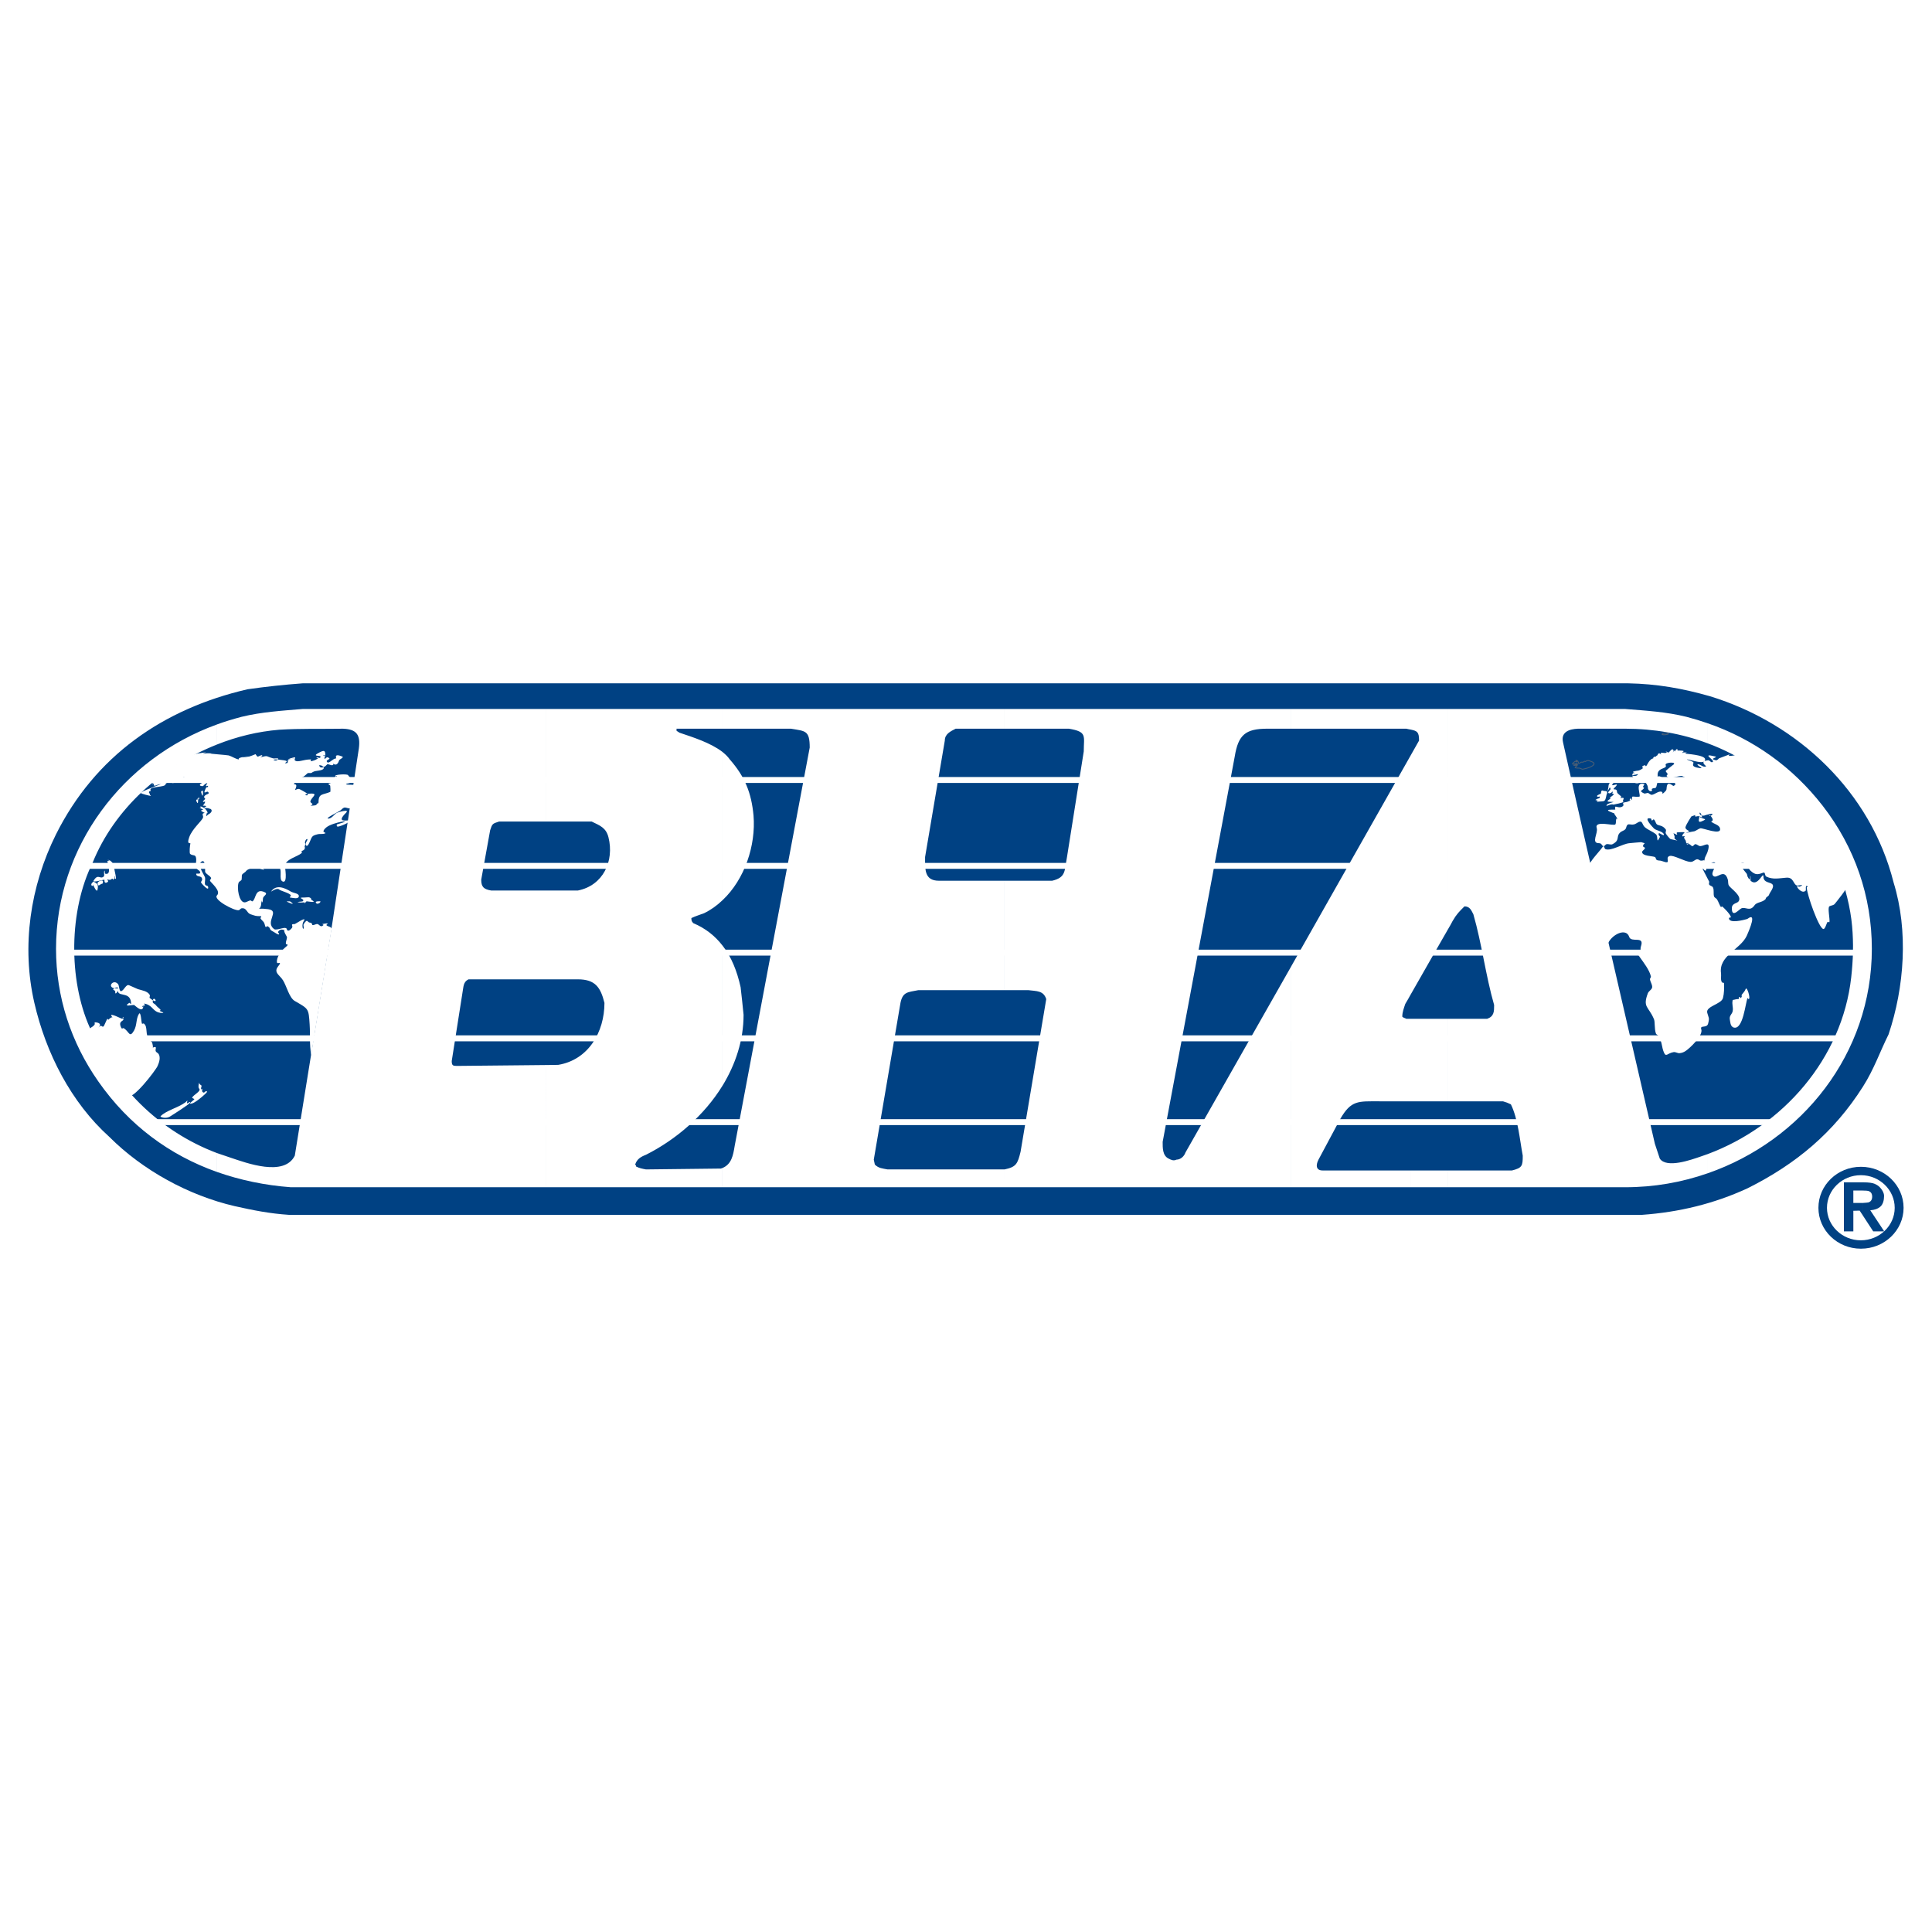 <?xml version="1.0" encoding="utf-8"?>
<!-- Generator: Adobe Illustrator 13.0.0, SVG Export Plug-In . SVG Version: 6.00 Build 14948)  -->
<!DOCTYPE svg PUBLIC "-//W3C//DTD SVG 1.0//EN" "http://www.w3.org/TR/2001/REC-SVG-20010904/DTD/svg10.dtd">
<svg version="1.0" id="Layer_1" xmlns="http://www.w3.org/2000/svg" xmlns:xlink="http://www.w3.org/1999/xlink" x="0px" y="0px"
	 width="192.756px" height="192.756px" viewBox="0 0 192.756 192.756" enable-background="new 0 0 192.756 192.756"
	 xml:space="preserve">
<g>
	<polygon fill-rule="evenodd" clip-rule="evenodd" fill="#FFFFFF" points="0,0 192.756,0 192.756,192.756 0,192.756 0,0 	"/>
	<path fill-rule="evenodd" clip-rule="evenodd" fill="#004183" d="M162.443,68.175c2.855,0.054,5.414,0.504,8.166,1.289
		c8.794,2.699,16.04,9.542,18.32,18.599c1.481,4.805,1.078,10.414-0.504,15.133c-0.89,1.793-1.463,3.502-2.562,5.223
		c-2.907,4.582-6.671,7.717-11.509,10.137c-3.363,1.549-6.844,2.385-10.519,2.648c-45.017,0-90.016,0-135.017,0
		c-1.881-0.123-3.57-0.455-5.415-0.871c-4.579-1.062-9.16-3.57-12.485-6.896c-3.85-3.465-6.34-8.393-7.489-13.375
		C2.126,94.42,3.013,88.411,5.589,83.239c3.919-7.82,10.676-12.521,19.105-14.47c1.845-0.263,3.639-0.454,5.504-0.594H162.443
		L162.443,68.175z"/>
	<path fill-rule="evenodd" clip-rule="evenodd" fill="#FFFFFF" d="M15.012,111.66h162.406v0.592H15.012V111.66L15.012,111.66z
		 M8.15,103.299h176.148v0.592H8.15V103.299L8.15,103.299z M5.992,94.749h179.823v0.591H5.992V94.749L5.992,94.749z M7.768,86.095
		h176.826v0.591H7.768V86.095L7.768,86.095z M14.559,77.526h163.469v0.591H14.559V77.526L14.559,77.526z"/>
	<path fill-rule="evenodd" clip-rule="evenodd" fill="#FFFFFF" d="M20.062,80.574c-0.278-0.278,0.331,0.035,0.4,0.104
		c0.731,0.853-0.4,0.295-0.4,0.194c0-0.072,0.227-0.036,0.19-0.089C20.218,80.678,19.681,80.574,20.062,80.574L20.062,80.574z"/>
	<path fill-rule="evenodd" clip-rule="evenodd" fill="#FFFFFF" d="M19.576,79.896c0-0.194,0.19-0.14,0.19-0.104
		C19.766,80.365,19.662,80.051,19.576,79.896L19.576,79.896z"/>
	<path fill-rule="evenodd" clip-rule="evenodd" fill="#FFFFFF" d="M19.958,79.6c-0.662,0.66,0.278-0.489-0.277,0.102
		C19.609,79.755,19.958,79.6,19.958,79.6L19.958,79.6z"/>
	<path fill-rule="evenodd" clip-rule="evenodd" fill="#FFFFFF" d="M20.253,79.006c0,0.835-0.19,0-0.19,0
		C20.062,78.938,20.253,78.78,20.253,79.006L20.253,79.006z"/>
	<path fill-rule="evenodd" clip-rule="evenodd" fill="#FFFFFF" d="M9.335,87.958c-0.558,0.383,0.122,0.627-0.104,0.209
		c0.068,0.122,0.436,1.009,0.504,0.576C9.822,88.254,9.735,88.167,9.335,87.958L9.335,87.958z"/>
	<path fill-rule="evenodd" clip-rule="evenodd" fill="#FFFFFF" d="M10.221,88.167c-0.242,0-0.399,0.382-0.486,0
		C9.666,87.907,10.501,87.594,10.221,88.167L10.221,88.167z"/>
	<path fill-rule="evenodd" clip-rule="evenodd" fill="#FFFFFF" d="M10.815,85.799c0.26,0,0.695,0.574,0.591,0.887
		c-0.018,0.036,0.296,1.185,0.087,0.976c-0.278-0.277,0.227-0.313-0.191,0.104c-0.033,0.036-0.05-0.104-0.087-0.104
		c-0.086,0-0.14,0.173-0.4,0.104c-0.367-0.086,0.245,0.141-0.19,0.296c-0.263,0.086-0.194-0.296-0.209-0.296
		c-0.054-0.018-1.221,0.331-1.081,0.104c0.454-0.749,0.627-0.122,0.991-0.399c0.158-0.123-0.015-0.418,0.089-0.593
		c0.069-0.087,0,0.28,0.104,0.297c0.695,0.173,0.155-1.271,0.191-1.271C11.269,85.904,10.52,85.799,10.815,85.799L10.815,85.799z"/>
	<path fill-rule="evenodd" clip-rule="evenodd" fill="#FFFFFF" d="M8.654,103.004c0.331-0.576,0.558-0.453,0.785-0.785
		c0.033-0.051,0-0.137,0-0.209c0-0.033,0.887,0,0.383,0.508c0.367-0.367,0.262-0.018,0.504-0.105
		c0.053-0.018,0.349-0.766,0.385-0.766c0.051,0,0.069,0.121,0.104,0.086c0.541-0.539,0.523,0.051,0.296-0.383
		c-0.173-0.33,1.045,0.314,1.08,0.297c0.296-0.158-0.071-0.332,0.104,0c0.138,0.26-0.558,0.154-0.208,0.871
		c0.122,0.225,0.122-0.018,0.295,0.086c0.522,0.348,0.541,0.992,0.994,0.209c0.311-0.576,0.174-1.133,0.487-1.656
		c0.191-0.311,0.227,0.768,0.296,0.959c0.018,0.07,0.14-0.033,0.19,0c0.454,0.33,0.072,1.15,0.594,1.672
		c0.209,0.209,0.225,0.088,0.296,0.488c0.069,0.383-0.104,0.26,0.104,0.209c0.365-0.123,0.123,0.227,0.192,0.383
		c0.053,0.141,0.227,0.176,0.295,0.295c0.208,0.35,0.053,0.836-0.105,1.186c-0.173,0.418-2.612,3.623-3.047,2.961L8.654,103.004
		L8.654,103.004z"/>
	<polygon fill-rule="evenodd" clip-rule="evenodd" fill="#FFFFFF" points="16.021,105.27 15.935,105.461 16.021,105.27 	"/>
	<path fill-rule="evenodd" clip-rule="evenodd" fill="#FFFFFF" d="M19.871,108.02c0.051,0.348,0.347,0.104,0.191,0.521
		c-0.018,0.299,0.104,0.055,0.104,0.072c0.051,0.086-0.104,0.33,0.156,0.398c0.122,0,0.176-0.227,0.331-0.104
		c0.176-0.035-1.044,1.062-1.481,1.182c-0.555,0.158,0.176-0.346,0.209-0.398c0.036-0.088-0.242-0.105-0.209-0.191
		c0.141-0.279,0.94-0.645,0.699-0.887C19.749,108.49,19.818,108.176,19.871,108.02L19.871,108.02z"/>
	<path fill-rule="evenodd" clip-rule="evenodd" fill="#FFFFFF" d="M18.495,109.986c0.382-0.4,0.086-0.016,0.191,0.104
		c0.018,0.018,0.295-0.24,0.295-0.104c0,0.139-1.776,1.256-1.967,1.375c-0.436,0.316-1.063,0.09-0.994,0
		C16.63,110.771,17.677,110.562,18.495,109.986L18.495,109.986z"/>
	<path fill-rule="evenodd" clip-rule="evenodd" fill="#FFFFFF" d="M13.758,98.686c0.382,0.123,0.991,0.191,1.185,0.592
		c0.051,0.086-0.071,0.244,0,0.297c1.114,0.887,0.296-0.523,0.296,0.4c0,0.137,0.227,0.174,0.296,0.295
		c0.158,0.209,0.454,0.4,0.486,0.486c0.036,0.037-0.123,0.072-0.086,0.105c0.017,0.018,0.731,0.262,0.086,0.193
		c-0.765-0.104-0.75-0.68-1.462-0.889c-0.365-0.105-0.069,0.068-0.104,0.104c-0.591,0.592,0.035-0.381-0.192,0.297
		c-0.155,0.436-0.835-0.297-0.886-0.297c-0.14-0.035-1.167,0.244-0.49-0.209c0.055-0.035,0.192,0.174,0.192,0.105
		c0-1.203-1.131-0.75-1.29-1.186c-0.086-0.295,0.105-0.191-0.191,0.105c-0.137,0.139-0.087-0.191-0.104-0.191
		c-0.033-0.086-0.26-0.141-0.191-0.209c0.382-0.383,0.854,0.035,0.104-0.088c-0.749-0.121-0.086-0.975,0.382-0.398
		c0.089,0.086,0.105,0.746,0.298,0.695c0.313-0.105,0.487-0.732,0.799-0.592L13.758,98.686L13.758,98.686z"/>
	<path fill-rule="evenodd" clip-rule="evenodd" fill="#FFFFFF" d="M31.049,105.27c-0.19-1.135-0.085-1.934-0.155-3.051
		c-0.104-1.635-0.104-1.549-1.48-2.348c-0.558-0.314-0.818-1.5-1.185-2.076c-0.331-0.521-0.958-0.764-0.487-1.372
		c0.47-0.594-0.069-0.209-0.104-0.385c-0.104-0.522,0.454-1.2,0.782-1.48c0.541-0.433,0.122-0.277,0.104-0.4
		c-0.033-0.227,0.123-0.453,0.105-0.677c-0.018-0.089-0.609-0.889,0-0.699c0.053,0.019,0.14,0.227,0.489-0.19
		c0.191-0.245-0.244-0.4,0.296-0.4c0.051,0,1.253-0.836,0.89-0.295c-0.245,0.347-0.072,0.991,0,0.695c0.015-0.14-0.072-0.278,0-0.4
		c0.313-0.472,0.328-0.313,0.486-0.191c0.087,0.069,0.209,0.033,0.296,0.104c0.05,0.033,0.035,0.173,0.104,0.191
		c0.158,0.017,0.313-0.123,0.487-0.104c0.193,0.035,0.298,0.4,0.593,0.104c0.034-0.036-0.14-0.087-0.104-0.104
		c0.922-0.174,0.346,0.051,0.399,0.104c0.105,0.155,0.383,0.122,0.487,0.295c0.053,0.068,0.018,0.19,0,0.295L31.049,105.27
		L31.049,105.27z"/>
	<path fill-rule="evenodd" clip-rule="evenodd" fill="#FFFFFF" d="M30.98,80.382c0.487-0.244-0.104-0.191,0-0.487
		c0.173-0.436,0.94-0.818-0.295-0.698c-0.559,0.071,0.155,0.313,0,0c-0.018-0.033-0.785-0.487-0.872-0.487
		c-0.331,0-0.468,0.313-0.295-0.105c0.26-0.68-0.697-0.017,0.191-0.784c0.436-0.365,0.069-0.12,0.489-0.295
		c0.191-0.069,0.469-0.383,0.487-0.383c0.26-0.069,0.278,0.069,0.504-0.104c0.296-0.209,1.009-0.087,1.114-0.4
		c0.053-0.158-0.224-0.018-0.329-0.086c-0.071-0.036-0.175-0.208-0.104-0.208c0.505,0,0.243,0.451,0.782-0.09
		c0.072-0.051,0.385,0.123,0.505,0.09c0.245-0.037-0.104-0.245,0.191-0.09c0.297,0.14,0.436-0.242,0.489-0.4
		c0.033-0.104,0.54-0.295,0.295-0.382c-0.871-0.349-0.559,0.191-0.591,0.191c-0.332,0-0.713,0.558-0.89,0.382
		c-0.227-0.227,0.313-0.278,0.209-0.382c-0.365-0.367-0.487,0.382-0.487-0.105c0-0.035,0.137-0.068,0.087-0.086
		c-0.541-0.28,0-0.053,0-0.104c0-0.541-0.141-0.523-0.592-0.296c-0.853,0.433,0.069,0.278,0.104,0.4
		c0.105,0.295-0.82,0.086-0.193,0.086c0.122,0-0.26,0.26-0.4,0.295c-0.731,0.245-0.174-0.086-0.4-0.086
		c-0.713,0-1.307,0.35-1.567,0.086c-0.069-0.068,0.104-0.277,0-0.295c-0.086-0.017-0.94,0.245-0.593,0.209
		c1.116-0.173,0.313-0.14-0.102,0.086c-0.054,0.036,0.119,0.296-0.194,0.296c-0.329,0,0.472-0.191-0.191-0.296
		c-1.898-0.295-0.591,0.332-0.591-0.19c0-0.018-0.436,0.018-0.489,0c-0.817-0.227-0.433-0.313-1.286-0.105
		c-0.086,0.019,0.277-0.122,0.191-0.19c-0.087-0.105-0.4,0.19-0.487,0.104c-0.313-0.331,0.051-0.262-0.785,0
		c-0.123,0.033-0.8,0.123-0.695,0.086c1.689-0.417,0.922-0.208-0.087,0c-0.436,0.105-0.227,0.209-0.298,0.209
		c-0.347-0.069-0.646-0.295-0.991-0.399c-0.123-0.036-2.212-0.191-1.761-0.191c0.28,0-0.4-0.054-0.591,0
		c-0.454,0.104,0.018-0.071,0.086-0.104c0.036-0.018-0.73,0.069-1.044,0.156c-0.749,0.157-3.743,2.229-4.265,2.698
		c-0.071,0.071,0.331-0.104,0.296,0c-0.054,0.158-0.296,0.158-0.382,0.298c-0.054,0.051,0.155-0.072,0.19,0
		c-0.017,0.332,0.174,0.086,0.678,0c0.14,0-1.967,0.713-1.967,0.887c0,0.087,0.994,0.313,0.994,0.295
		c-0.035-0.277-0.104,0.176-0.104-0.208c-0.244-0.295,0.12-0.26,0.104-0.295c-0.349-0.505,1.478-0.296,1.478-0.678
		c0-0.194,1.358-0.541,1.462-0.594c0.385-0.069,0.245-0.087,0.403-0.104c0.173,0-0.994,0.313-1.185,0.489
		c-0.295,0.313,0.991-0.158,0.991-0.193c0-0.033,0.89-0.487,0.49-0.087c-0.018,0.018,0.576,0.28,0.994,0.28
		c0.19,0.209,0.519-0.053,0.572,0c0.054,0.051-0.572,0.278-0.19,0.4c0.331,0.069,0.155-0.105,0.591-0.295
		c0.104,0-0.122,0.19-0.105,0.295c0.036,0.069,0.209-0.069,0.209,0c0,0.208-0.123,0.033-0.209,0.19
		c-0.382,0.8,0.072,0.278,0.209,0.4c0.245,0.263-0.242,0.158-0.4,0.487c-0.036,0.072,0.122,0.122,0.104,0.208
		c-0.036,0.105-0.209,0.176-0.209,0.298c0,0.051,0.209-0.071,0.209,0c0,0.173-0.263,0.382-0.209,0.382
		c0.681,0,0.054,0.173,0.105,0.191c0.208,0.104,0.436,0,0.487,0.104c0.244-0.033,0.507,0.295-0.087,0.593
		c-0.505,0.523,0.262-0.522-0.505-0.104c-0.104,0.068,0.054,0.277,0,0.4c-0.104,0.346-1.062,1.096-1.376,1.967
		c-0.313,0.872,0.227,0.436,0.105,0.696c-0.018,0.036-0.122,0.889,0,0.976c0.295,0.227,0.594-0.05,0.594,0.594
		c0,0.26-0.09,0.538,0,0.782c0.05,0.173,0.313,0.227,0.382,0.4c0.138,0.28-0.382,0.14-0.382,0.193c0,0.418,0.591,0.086,0.591,0.591
		c0,0.104-0.14,0.191-0.104,0.296c0.018,0.053,0.836,0.994,0.695,0.4c-0.033-0.122-0.26-0.087-0.295-0.208
		c-0.069-0.209,0.036-0.452,0-0.679c-0.036-0.227-0.818-1.238-0.4-1.584c0.504-0.4,0.382,0.958,0.4,0.991
		c0.104,0.245,0.453,0.35,0.591,0.593c0.054,0.087-0.12,0.191-0.104,0.295c0.036,0.156,1.152,1.009,0.698,1.463
		c-0.418,0.418,1.723,1.549,2.159,1.481c0.122-0.018,0.175-0.174,0.298-0.192c0.52-0.07,0.487,0.452,0.886,0.592
		c0.487,0.158,0.505,0.191,0.977,0.191c0.227,0,0,0.191,0,0.191c0.295,0.436,0.364,0.262,0.486,0.803
		c0.069,0.209,0.191-0.018,0.209,0c0.382,0.173,0.173,0.332,0.486,0.487c0.158,0.069,0.699,0.489,0.699,0.295
		c0-0.068-0.14-0.137-0.105-0.209c0.332-0.537,0.887,0.087,0.887-0.191c0-0.504-0.991,0.123-1.287-0.086
		c-0.958-0.731,0.642-1.812-0.594-1.985c-1.567-0.208-0.678,0.365-0.678-0.68c0-0.469,0.033,0.104,0.087,0
		c0.104-0.137,0.036-0.346,0.104-0.486c0.086-0.173,0.454-0.367,0.191-0.505c-1.044-0.522-0.886,0.696-1.271,0.887
		c-0.068,0.035-0.122-0.105-0.191-0.087c-0.208,0.018-0.382,0.191-0.591,0.191c-0.558,0-0.785-1.462-0.593-1.967
		c0.053-0.14,0.244-0.173,0.298-0.296c0.069-0.575-0.107-0.418,0.382-0.785c0.208-0.313,0.73-0.436,1.185-0.4
		c0.138,0.018,0.468,0.191,0.695,0.191c0.036,0-0.122-0.051-0.104-0.087c0.035-0.086,0.242-0.122,0.191-0.208
		c-0.069,0-0.382,0-0.295-0.051c0.94-0.385,0.54,0.033,0.591,0.051c0.176,0.054,0.331-0.123,0.504-0.087
		c0.09,0.018,0.105,0.174,0.194,0.191c0.105,0.018,0.191-0.122,0.295-0.104c0.54,0.191-0.018,1.325,0.487,1.48
		c0.49,0.158,0.191-1.48,0.191-1.567c0.089-0.695,1.221-0.889,1.689-1.289c0.036-0.033-0.069-0.155,0-0.191
		c0.104-0.068,0.402-0.122,0.28-0.487c0.26-0.367-0.105-0.157,0.104-0.594c0.069-0.137,0.296-0.209,0.104,0.104
		c-0.208,0.296-0.018,0.821,0.295,0.087c0.242-0.591,0.242-0.642,0.783-0.782c0.263-0.069,0.558,0.018,0.785-0.104
		c0.086-0.036-0.209-0.104-0.192-0.191c0.018-0.158,0.174-0.296,0.295-0.4c0.664-0.541,3.048-0.854,1.081-0.299
		c-0.089,0.019-0.053,0.177,0,0.209c0,0.14,1.463-0.451,1.183-0.591c-0.12-0.068-1.391,0.295-0.295-0.782
		c0.385-0.385-0.782-0.053-0.887,0c-0.313,0.137-0.522,0.591-0.889,0.591c-0.382,0,0.958-0.644,1.185-0.799
		c0.141-0.089,0.227-0.245,0.4-0.298c0.209-0.051,0.591,0.209,0.68,0c0.313-0.696,0.26-1.496,0.296-2.263
		c0-0.035-1.29,0.018-0.593-0.158c0.194,0.018,0.28-0.172,0.194-0.19c-0.072-0.069-0.367-0.122-0.263-0.173
		c0.714,0.104,0.245-0.191,0.069-0.454c-0.069-0.14-1.427-0.068-1.272,0.104c0.245,0.244,0.209-0.331-0.209,0.295
		c-0.015,0.018,0.262-0.122,0.105,0.191c-0.051,0.122-0.61,0.262-0.591,0.298c0.053,0.086,0.191,0.104,0.191,0.191
		c0.017,0.069,0.035,0.573,0,0.591c-0.696,0.313-1.167,0.123-1.167,0.994c0,0.295-0.069,0-0.208,0.278
		C31.539,80.365,31.226,80.382,30.98,80.382L30.98,80.382z"/>
	<path fill-rule="evenodd" clip-rule="evenodd" fill="#FFFFFF" d="M170.383,72.163c4.546,1.567,8.465,4.372,11.459,8.22
		c3.205,4.128,4.912,9.056,4.912,14.279c0,10.485-6.983,19.139-16.371,22.395v-1.916c7.506-2.803,13.41-9.525,14.314-17.641
		c0.191-1.74,0.245-3.343,0.087-5.101c-0.331-3.691-1.985-8.046-4.423-10.832c-1.654-2.125-3.274-3.624-5.52-5.119
		c-1.411-0.943-2.892-1.707-4.459-2.283V72.163L170.383,72.163z M162.145,70.735c2.125,0.173,4.06,0.278,6.113,0.782
		c0.731,0.193,1.43,0.403,2.125,0.645v2.003c-2.594-0.977-5.382-1.463-8.238-1.463h-4.719c-0.868,0.036-1.723,0.313-1.48,1.376
		c2.979,13.375,6.095,26.714,9.16,40.035l0.49,1.48c0.677,1.012,3.169,0.105,4.038-0.191c0.263-0.086,0.507-0.172,0.749-0.262v1.916
		c-2.594,0.906-5.364,1.395-8.238,1.395c-5.884,0-11.77,0-17.657,0v-1.672h6.356c1.027-0.26,1.08-0.453,1.08-1.48
		c-0.295-1.566-0.471-3.676-1.184-5.119c-0.278-0.141-0.469-0.209-0.782-0.299h-5.471v-8.234c1.289,0,2.596,0,3.883,0
		c0.698-0.244,0.698-0.732,0.698-1.377c-0.854-2.979-1.219-6.094-2.072-9.055c-0.227-0.454-0.384-0.785-0.889-0.785
		c-0.541,0.541-0.768,0.749-1.185,1.466c-0.138,0.26-0.278,0.522-0.436,0.782V70.735H162.145L162.145,70.735z M144.487,118.451
		c-1.254,0-2.49,0-3.744,0v-1.672h3.744V118.451L144.487,118.451z M140.743,70.735h3.744v21.941
		c-1.254,2.177-2.49,4.354-3.744,6.548V75.368l0.836-1.48c0-0.854-0.173-0.958-0.836-1.098V70.735L140.743,70.735z M144.487,101.646
		v8.234h-3.744v-8.234C141.997,101.646,143.233,101.646,144.487,101.646L144.487,101.646z M140.743,118.451
		c-3.987,0-7.957,0-11.944,0V96.456l11.944-21.088v23.856c-0.173,0.314-0.349,0.627-0.54,0.941c-0.14,0.436-0.296,0.801-0.296,1.271
		c0.123,0.121,0.245,0.121,0.4,0.209c0.141,0,0.296,0,0.436,0v8.234h-3.098c-2.143,0-2.839-0.137-3.938,1.779l-2.16,4.039
		c-0.313,0.607-0.209,1.08,0.402,1.08h8.793V118.451L140.743,118.451z M128.799,70.735h11.944v2.054
		c-0.122-0.016-0.277-0.051-0.436-0.087c-3.829,0-7.68,0-11.509,0V70.735L128.799,70.735z M128.799,118.451
		c-9.527,0-19.053,0-28.577,0v-1.777c1.164-0.244,1.305-0.557,1.6-1.758l2.562-15.236c-0.278-0.855-0.94-0.785-1.776-0.891h-2.385
		V87.871h4.752c1.412-0.331,1.221-1.026,1.48-2.369l1.672-10.534c0-1.552,0.367-1.953-1.48-2.266c-2.141,0-4.283,0-6.424,0v-1.967
		h28.577v1.967c-0.803,0-1.585,0-2.37,0c-2.176,0-2.89,0.626-3.239,2.77l-7.192,38.45c0,0.609-0.016,1.377,0.593,1.672
		c0.278,0.141,0.487,0.244,0.783,0.105c0.402,0,0.767-0.332,0.89-0.697l10.536-18.546V118.451L128.799,118.451z M100.222,118.451
		c-9.37,0-18.756,0-28.143,0v-1.918c0.904-0.381,1.062-1.234,1.221-2.211l7.486-39.739c0-1.723-0.434-1.636-1.863-1.88h-6.844
		v-1.967h28.143v1.967c-1.638,0-3.259,0-4.877,0c-0.505,0.263-1.081,0.522-1.081,1.185l-1.967,11.614
		c0,1.184-0.104,2.369,1.376,2.369h6.548v10.918h-8.604c-1.045,0.209-1.549,0.156-1.776,1.271l-2.663,15.639l0.105,0.488
		c0.382,0.383,0.764,0.383,1.269,0.486h11.599c0.018,0,0.054,0,0.071,0V118.451L100.222,118.451z M72.079,108.332
		c1.307-2.141,2.107-4.545,2.107-7.086c-0.087-0.922-0.191-1.83-0.295-2.752c-0.349-1.585-0.907-3.015-1.812-4.164V108.332
		L72.079,108.332z M72.079,89.82c2.229-2.089,3.343-5.486,3.101-8.444c-0.208-2.283-0.871-3.901-2.37-5.608
		c-0.191-0.277-0.454-0.522-0.731-0.749V89.82L72.079,89.82z M72.079,118.451c-5.886,0-11.772,0-17.64,0V106.26l1.253-0.018
		c3.03-0.504,4.614-3.291,4.614-6.182c-0.382-1.549-0.922-2.352-2.647-2.352h-3.22v-8.862h3.22c2.525-0.507,3.641-2.943,3.047-5.313
		c-0.242-0.958-0.854-1.167-1.671-1.566c-1.531,0-3.065,0-4.596,0V70.735h17.64v1.967h-4.58v0.209l0.296,0.191
		c1.289,0.436,3.083,0.994,4.283,1.916V89.82c-0.541,0.522-1.149,0.958-1.83,1.29c-0.415,0.158-0.869,0.295-1.269,0.486
		c0,0.227,0.015,0.332,0.191,0.507c1.236,0.522,2.176,1.287,2.907,2.227v14.001c-1.812,2.943-4.615,5.363-7.626,6.879
		c-0.541,0.211-0.907,0.438-1.081,0.977l0.086,0.105v0.086c0.332,0.174,0.627,0.227,0.994,0.295l7.471-0.086
		c0.051-0.018,0.104-0.035,0.155-0.055V118.451L72.079,118.451z M54.438,118.451c-8.483,0-16.945,0-25.425,0
		c-2.579-0.191-5.068-0.713-7.385-1.531v-1.885c0.454,0.158,0.922,0.316,1.394,0.473c1.567,0.521,5.329,1.934,6.391-0.209
		l3.743-23.195l2.647-17.434c0.174-1.34-0.208-1.913-1.566-1.967c-2.158,0.036-4.248-0.033-6.391,0.104
		c-2.107,0.173-4.215,0.68-6.218,1.48v-2.003c0.8-0.295,1.621-0.54,2.475-0.767c2-0.487,4.039-0.609,6.095-0.782h24.24v11.232
		c-1.55,0-3.101,0-4.65,0c-0.662,0.208-0.678,0.227-0.887,0.871l-0.889,4.928c0,0.75,0.278,0.958,0.994,1.081h5.433v8.862h-7.698
		c-0.54,0.264-0.487,0.75-0.591,1.271l-1.081,6.881c0,0.436,0.123,0.486,0.486,0.486l8.883-0.088V118.451L54.438,118.451z
		 M21.629,116.92c-4.701-1.672-8.76-4.65-11.807-9.006c-2.752-3.918-4.232-8.463-4.232-13.252c0-10.22,6.671-18.98,16.04-22.377
		v2.003c-5.468,2.161-10.24,6.426-12.398,11.808c-2.352,4.719-2.42,11.631-0.277,16.422c2.298,5.764,6.877,10.324,12.676,12.518
		V116.92L21.629,116.92z"/>
	<path fill-rule="evenodd" clip-rule="evenodd" fill="#FFFFFF" d="M31.974,89.925c0,0.175-0.313,0.298-0.402,0.208
		C31.312,89.874,31.886,89.925,31.974,89.925L31.974,89.925z"/>
	<path fill-rule="evenodd" clip-rule="evenodd" fill="#FFFFFF" d="M29.014,88.951c0.26,0.156,0.854,0.174,0.799,0.487
		c-0.05,0.295-0.59,0.14-0.889,0.104c-0.069-0.018,0.123-0.14,0.089-0.209c-0.072-0.227-1.045-0.454-1.167-0.591
		c-0.227-0.209-0.836,0.26-0.803,0.208C27.566,88.184,28.437,88.603,29.014,88.951L29.014,88.951z"/>
	<path fill-rule="evenodd" clip-rule="evenodd" fill="#FFFFFF" d="M28.924,89.925c0.838,0.558-0.487,0-0.295,0H28.924L28.924,89.925
		z"/>
	<path fill-rule="evenodd" clip-rule="evenodd" fill="#FFFFFF" d="M30.39,90.029c-0.191,0-0.385,0.036-0.577,0
		c-0.399-0.051,0.35-0.069,0.385-0.104c0.329-0.242-0.734-0.382,0.191-0.382c0.295,0,0.541-0.123,0.696,0.191
		c0.018,0.036-0.122-0.018-0.105,0c0.872,0.435-0.331,0.176-0.382,0.191C30.476,89.96,30.39,90.274,30.39,90.029L30.39,90.029z"/>
	<path fill-rule="evenodd" clip-rule="evenodd" fill="#FFFFFF" d="M160.354,94.453c0.051-0.958,1.826-2.072,2.193-0.974
		c0.21,0.609,1.515-0.14,1.186,0.887c-0.122,0.331,0.016,0.591-0.104,0.785c-0.141,0.209-0.313-0.071,0,0.382
		c0.347,0.487,0.955,1.272,1.078,1.881c0.035,0.104-0.104,0.191-0.087,0.295c0.018,0.244,0.313,0.645,0.191,0.889
		c-0.087,0.174-0.314,0.297-0.4,0.488c-0.541,1.428,0.051,1.307,0.591,2.561c0.141,0.277,0.036,0.99,0.209,1.463
		c0.035,0.121,0.228,0.156,0.299,0.277c0.328,0.645,0.277,1.08,0.486,1.584c0.227,0.559,0.349,0.105,0.976,0
		c0.209-0.033,0.4,0.123,0.591,0.105c0.209-0.018,0.419-0.088,0.595-0.209c0.415-0.26,1.775-1.549,1.582-2.158
		c-0.174-0.49,0.558-0.072,0.681-0.594c0.155-0.592,0.05-0.539-0.087-1.061c-0.191-0.662,1.409-0.854,1.566-1.48
		c0.123-0.471,0.123-0.977,0.104-1.48c-0.018-0.07-0.175-0.035-0.208-0.086c-0.158-0.281-0.054-0.611-0.087-0.89
		c-0.263-1.776,1.913-2.37,2.559-3.743c0.089-0.211,0.889-1.952,0.384-1.865c-0.141,0.018-0.244,0.158-0.384,0.193
		c-0.242,0.069-1.776,0.487-1.776-0.107c0-0.068,0.173-0.015,0.19-0.086c0.055-0.173-0.73-1.009-0.886-1.081
		c-0.036-0.033-0.071,0.123-0.087,0.09c-0.177-0.245-0.245-0.541-0.403-0.785c-0.068-0.123-0.242-0.155-0.295-0.295
		c-0.087-0.278,0.018-0.609-0.104-0.889c-0.051-0.155-0.296-0.155-0.383-0.295c-0.054-0.07,0.019-0.191,0-0.296
		c-0.018-0.017-0.958-1.845-0.889-1.758c0.089,0.123,0.698,1.304,0.593,0.191c-0.104-0.976-0.312-0.331-0.697-0.591
		c-0.347-0.244-0.505,0.227-0.887,0.191c-0.576-0.035-1.656-0.698-2.057-0.594c-0.573,0.175,0.332,0.925-0.782,0.507
		c-0.158-0.072-0.349-0.018-0.505-0.105c-0.104-0.053-0.089-0.244-0.193-0.297c-0.242-0.105-1.269-0.087-1.269-0.487
		c0-0.173,0.26-0.245,0.277-0.4c0.019-0.086-0.191-0.104-0.191-0.191c0-0.331,0.47-0.227-0.19-0.402
		c-0.018,0-1.099,0.089-1.186,0.105c-0.697,0.071-1.793,0.802-2.369,0.594c-0.155-0.07-0.104-0.472-0.296-0.209
		c-0.244,0.382-1.444,1.585-1.358,1.967L160.354,94.453L160.354,94.453z"/>
	<path fill-rule="evenodd" clip-rule="evenodd" fill="#FFFFFF" d="M172.872,99.766L172.872,99.766
		c0.176-0.018,0.332-0.086,0.507-0.086c0.278,0-0.035-0.209,0.191-0.209c0.051,0,0.069,0.137,0.104,0.104
		c0.155-0.158,0.087-0.123,0.087-0.297c0-0.053,0.331-0.365,0.399-0.592c0.122-0.365,0.541,0.994,0.299,0.994
		c-0.054,0-0.09-0.141-0.104-0.105c-0.209,0.434-0.436,3.203-1.379,2.943c-0.364-0.105-0.347-0.611-0.399-0.871
		c-0.033-0.35,0.262-0.49,0.295-0.785C172.943,100.479,172.768,100.234,172.872,99.766L172.872,99.766z"/>
	<path fill-rule="evenodd" clip-rule="evenodd" fill="#FFFFFF" d="M171.499,75.664c-0.054,0.068-0.194,0.209-0.298,0.19
		c-0.801-0.155,0.298-0.295-0.087-0.382c-1.585-0.4,0.209,0.452-0.296,0.573c-0.14,0.036-0.244-0.208-0.399-0.191
		c-0.94,0.105-0.174,0.577-0.192,0.594c-0.262,0.173-0.575-0.194-0.784-0.194c-0.399,0,0.663,0.454,0.191,0.385
		c-1.113-0.14-0.573-0.472-0.696-0.594c-0.158-0.137-0.802-0.278-0.593-0.278c0.298,0,1.778,0.61,1.778,0
		c0-0.471-1.967-0.54-1.967-0.591c0-0.122,0.451-0.104-0.194-0.104c-0.191,0.12-0.122,0.016,0-0.104
		c0.122-0.105-0.591-0.087-0.591-0.087c0-0.42-0.296,0.173-0.296,0.087c0.018-0.227,0.227-0.313-0.193,0.104
		c-0.051,0.051,0.122-0.123,0.089-0.191c-0.104-0.349-0.402,0.155-0.489,0.191c-0.104,0.033-0.19-0.104-0.296-0.104
		c-0.05,0,0.141,0.068,0.105,0.104c-0.174,0.156-0.679-0.087-0.592,0.104c0.173,0.329-0.141-0.227-0.296,0.086
		c-0.14,0.295,0.052-0.053-0.193,0.209c-0.104,0.086-0.155-0.087-0.295,0.191c-0.019,0.035,0.122,0,0.086,0
		c-0.451,0-0.695,0.785-0.781,0.785c-0.054,0-0.054-0.104-0.105-0.104c-0.486,0.12-0.158,0.277-0.191,0.295
		c-0.436,0.332-0.575,0.227-0.784,0.295c-0.646,0.123,0.418,0.209-0.295,0.209c-0.037,0.018,0.086,0,0.068,0.051
		c0.018,0.053-0.139,0.122-0.068,0.14c0.05,0.018,0.59-0.105,0.59-0.105c-0.208,0.418-0.854-0.05-0.486,0.296
		c-0.035,0.053-0.104,0.104,0,0.104c-0.141,0.28,0.087-0.122,0.191,0.104c0.018,0.036-0.332,0.28,0,0.385
		c0.54,0.19,0.889-0.523,0.889-0.49c0,0.367,0.383,0.627,0.383,0.976c0,0.191,0.191,0.437,0.4,0.296
		c0.053-0.033-0.051-0.156,0-0.191c0.263-0.191,0.399,0.104,0.488-0.4c0.087-0.262-0.035-0.313,0.4-0.489
		c0.033-0.015-0.122-0.051-0.104-0.087c0.017-0.051,0.486-0.155-0.087-0.295c-0.054-0.018-0.105,0.14-0.105,0.087
		c-0.208-1.027,0.991-0.75,0.782-1.182c-0.155-0.313,1.308-0.367,0.696,0c-0.068,0.05-0.714,0.555-0.696,0.59
		c0.036,0.123,0.174,0.191,0.191,0.295c0.018,0.069-0.138,0.14-0.086,0.209c0.277,0.417,1.308-0.14,1.566,0
		c0.123,0.054,0.4,0.191,0.4,0.191c-0.033,0.018-0.869,0.087-0.991,0.104c-1.289,0.122,0.418,0.332-0.296,0.681
		c-0.071,0.033-0.594-0.576-0.68,0.104c-0.019,0.418-0.087,0.35-0.296,0.591c-0.244,0.191-0.051-0.033-0.191-0.104
		c-0.295-0.137-0.698,0.263-0.993,0.296c-0.138,0.018-0.364-0.209-0.4-0.191c-0.349,0.054-0.244,0.122-0.487,0
		c-0.453-0.242,0.017-0.242,0.104-0.505c0.016-0.035-0.104-0.05-0.104-0.086c0-0.104,0.21-0.28,0.104-0.295
		c-1.011-0.262-0.227,1.269-0.488,1.269c-0.105-0.015-0.105,0.018-0.209,0c0,0.035-0.4-0.051-0.486,0
		c-0.037,0.035,0.05,0.507-0.105,0.208c0-0.032,0.035-0.119,0-0.102c-0.453,0.451,0.367,0.086-0.382,0.4
		c-0.122,0.033-0.385,0.069-0.402,0.087c-0.069,0.068,0.071,0.227,0,0.295c-0.242,0.331-0.765,0.053-0.783,0.104
		c-0.157,0.313,0.261,0.296-0.399,0.296c-0.925,0,0.329,0.367,0.296,0.385c-0.054,0.068,0.295,0.382,0.295,0.591
		c0,0.051-0.068-0.14-0.087-0.087c-0.086,0.173-0.018,0.4-0.104,0.573c-0.104,0.228-2.16-0.468-1.861,0.403
		c0.137,0.469-0.577,1.479,0.19,1.479c0.364,0,0.26,0.262,0.486,0.297c0.122,0.018,0.174-0.175,0.296-0.193
		c0.191-0.051,0.418,0.089,0.594,0c0.8-0.416,0.313-0.764,0.782-1.183c0.227-0.19,0.521-0.175,0.592-0.504
		c0.157-0.594,0.471-0.054,0.993-0.385c0.696-0.469,0.522,0.086,0.871,0.385c0.332,0.277,0.768,0.417,1.096,0.695
		c0.263,0.227,0,1.062,0.386,0.295c0.068-0.137-0.21-0.173-0.087-0.4c0.033-0.069,0.573,0.382,0.486,0.104
		c-0.104-0.313-0.836-0.382-0.994-0.591c-0.051-0.054-1.182-1.203-0.295-0.976c0.071,0.018,0.035,0.173,0.104,0.191
		c0.071,0.018,0.14-0.14,0.19-0.104c0.158,0.123,0.176,0.365,0.298,0.486c0.156,0.158,0.557,0.054,0.887,0.507
		c0.087,0.105-0.035,0.26,0,0.382c0.036,0.123,0.419,0.573,0.487,0.591c1.36,0.28,0.245,0.122,0.402-0.191
		c0.033-0.086-0.141-0.417-0.104-0.4c0.714,0.367,0.104-0.053,0.4-0.087c0.051-0.017,0.695-0.035,0.695,0
		c0,0.105-0.608,0.437,0.486-0.104c0.019-0.018-0.433-0.176-0.396-0.4c0.051-0.263,0.591-1.081,0.591-1.081
		c0.713-0.278,0.228-0.036,0.399,0c0.123,0.035,0.296-0.087,0.383,0c0.071,0.068-0.242,0.677,0.209,0.505
		c0.803-0.332,0.122-0.173-0.209-0.505c-0.033-0.036,0.298,0.104,0.298,0.104c-0.263-1.045-0.507-0.053,0.207-0.191
		c0-0.018,1.238-0.385,0.68,0c-0.262,0.155-0.227-0.191,0,0.087c0.382,0.487-0.018,0.487,0,0.505c0.263,0.259,0.801,0.312,0.89,0.68
		c0.191,0.765-1.743-0.071-1.97,0c-0.209,0.069-0.383,0.225-0.591,0.296c-0.105,0.034-1.341,0.155-1.186,0.487
		c0.036,0.071,0.158-0.033,0.209,0c0.069,0.086-0.191,0.036,0.09,0.399c0.068,0.09,0.033,0.227,0.102,0.296
		c0.036,0.053,0.191-0.069,0.191,0c0,0.331-0.451-0.087,0.104,0.104c0.107,0.036,0.177,0.193,0.299,0.193
		c0.123,0,0.173-0.193,0.295-0.193c0.174,0,0.313,0.193,0.487,0.193c0.4,0,1.029-0.576,0.785,0.383
		c-0.174,0.713-0.592,0.785-0.192,1.584c0.069,0.141,0.714-0.573,0.888-0.295c0.209,0.364-0.469,0.94-0.209,1.271
		c0.367,0.451,1.116-0.835,1.48,0.4c0.053,0.191,0,0.417,0.104,0.591c0.173,0.295,1.34,1.027,0.976,1.567
		c-0.14,0.227-0.681,0.175-0.681,0.697c0,1.045,0.749,0.069,0.977,0c0.436-0.14,0.835,0.365,1.289-0.297
		c0.209-0.312,0.767-0.278,1.08-0.591c0.052-0.051,0.033-0.155,0.105-0.191c0.382-0.296,0.173-0.191,0.382-0.505
		c0.904-1.34-0.681-0.609-0.681-1.567c0-0.626-0.556,1.113-1.287,0.399c-0.018-0.035,0.016-0.331,0-0.399
		c-0.104-0.453,0.104,0.783-0.295,0c-0.036-0.086-0.036-0.209-0.089-0.296c-0.191-0.262-0.977-1.08-0.4-1.08
		c0.367,0,0.558,0.573,0.784,0.783c0.505,0.471,0.747,0.384,1.287,0.19c0.209-0.069,0.104,0.316,0.299,0.403
		c0.659,0.313,1.269,0.155,1.967,0.104c0.767-0.071,0.678,0.646,1.077,0.783c0.123,0.036,0.89-0.191,0.298,0.104
		c-0.088,0.036-0.33-0.104-0.298,0c0.107,0.262,0.594,0.731,0.89,0.385c0.018-0.036-0.087-0.663,0.191-0.385
		c0.035,0.018-0.104,0.036-0.104,0.087c0,0.644,1.22,4.146,1.671,4.146c0.176,0,0.314-0.609,0.402-0.696
		c0.052-0.054,0.174,0.069,0.192,0c0.068-0.262-0.21-1.465,0-1.57c0.154-0.086,0.363-0.086,0.504-0.206
		c0.087-0.104,1.394-1.707,1.307-1.898c-1.707-5.939-6.357-10.781-10.867-12.957c-0.209-0.105-0.976,0.173-0.976,0
		c0-0.053,0.14-0.123,0.087-0.105L171.499,75.664L171.499,75.664z"/>
	<path fill="none" stroke="#4B5E74" stroke-width="0.086" stroke-miterlimit="2.613" d="M157.617,76.639
		c-0.991,0-0.087-0.227-0.277-0.295c-0.419,0.05-0.505,0,0.086-0.09c0.036-0.104-0.191,0.071-0.191,0
		c0.069-0.033,0.296-0.155-0.313-0.015c-0.086,0-0.018-0.089,0.122-0.194c0.156-0.227,0.297,0.105,0.297-0.086
		c0-0.051-0.123-0.035-0.105-0.105c0.35,0.019,0.141,0.418,0.383,0.296c0.089-0.105,0.106-0.12,0.298-0.105
		c0.087,0,0.138-0.122,0.209-0.086c0.033,0.035,0.069,0.018,0.086,0c0.209-0.14,0.351-0.051,0.505,0
		c0.8,0.262-0.051,0.645-0.8,0.785C157.828,76.761,157.724,76.672,157.617,76.639 M166.1,73.103c0,0,0.453,0.036,0.382,0.104
		C166.309,73.365,165.351,73.347,166.1,73.103L166.1,73.103z"/>
	<path fill-rule="evenodd" clip-rule="evenodd" fill="#FFFFFF" d="M160.282,79.302c0.245-0.487-0.191-0.347-0.296-0.4
		c-0.331-0.156-0.191,0.262-0.295,0.295c-0.068,0.035-0.522,0.19-0.296,0.295c0.069,0.035,0.209-0.069,0.209,0
		c0,0.245-0.071,0.072-0.4,0.298c-0.089,0.05,0.155,0.05,0.191,0.104c0.032,0.033-0.14,0.104-0.086,0.104
		C160.091,79.896,160.127,80.122,160.282,79.302L160.282,79.302z"/>
	<path fill-rule="evenodd" clip-rule="evenodd" fill="#FFFFFF" d="M160.98,80.278c0.087-0.018,0.974-0.191,0.974-0.278
		c0.018-0.104-0.087-0.053,0-0.208c0.157-0.313-0.191-0.14-0.296-0.191c-0.033-0.018,0.122-0.054,0.104-0.107
		c-0.068-0.105-0.26-0.224-0.4-0.382c-0.05-0.086-0.018-0.227-0.087-0.295c-0.14-0.14-0.435,0.036-0.208-0.209
		c0.835-0.817-0.785,0.209,0-0.591c0.033-0.018-0.594-0.158-0.594,0.504c0,0.156-0.225,0.75,0.104,0.086
		c0.018-0.035,0.104-0.068,0.104,0.105c0,0.14-0.313,0.295-0.209,0.4c0.209,0.191,0.594-0.4,0.402,0
		c-0.122,0.227,0.573-0.104-0.298,0.489c-0.033,0.015,0.071-0.018,0.104,0c0.121,0.12-0.783,0.4,0.089,0.4
		c0.645,0-0.489,0.087-0.489,0.382C160.282,80.469,160.735,80.155,160.98,80.278L160.98,80.278z"/>
	<path fill-rule="evenodd" clip-rule="evenodd" fill="#004183" d="M185.847,117.963h0.087c0.505,0,0.872,0.053,1.08,0.139
		c0.209,0.09,0.454,0.227,0.627,0.453c0.174,0.209,0.332,0.473,0.332,0.768c0,0.383-0.087,0.801-0.35,1.045
		c-0.242,0.227-0.591,0.348-1.026,0.381l1.394,2.107h-1.099l-1.045-1.602v-1.236c0.278-0.018,0.472-0.033,0.559-0.051
		c0.104-0.035,0.208-0.09,0.277-0.193c0.071-0.104,0.104-0.225,0.104-0.383c0-0.154-0.033-0.277-0.104-0.383
		c-0.069-0.088-0.173-0.156-0.296-0.191c-0.068-0.016-0.244-0.035-0.54-0.035V117.963L185.847,117.963z M183.967,122.855v-4.893
		h1.88v0.818c-0.068,0-0.141,0-0.209,0h-0.73v1.236h0.681c0.104,0,0.19,0,0.259,0v1.236l-0.312-0.469l-0.627,0.018v2.053H183.967
		L183.967,122.855z"/>
	<path fill-rule="evenodd" clip-rule="evenodd" fill="#004183" d="M185.674,116.412c2.334,0,4.247,1.83,4.247,4.094
		c0,2.246-1.913,4.076-4.247,4.076h-0.018v-0.836c1.862,0,3.379-1.463,3.379-3.24c0-1.793-1.517-3.258-3.379-3.258v-0.836H185.674
		L185.674,116.412z M185.656,124.582c-2.335,0-4.232-1.83-4.232-4.076c0-2.264,1.897-4.094,4.232-4.094v0.836
		c-1.863,0-3.379,1.465-3.379,3.258c0,1.777,1.516,3.24,3.379,3.24V124.582L185.656,124.582z"/>
</g>
</svg>
